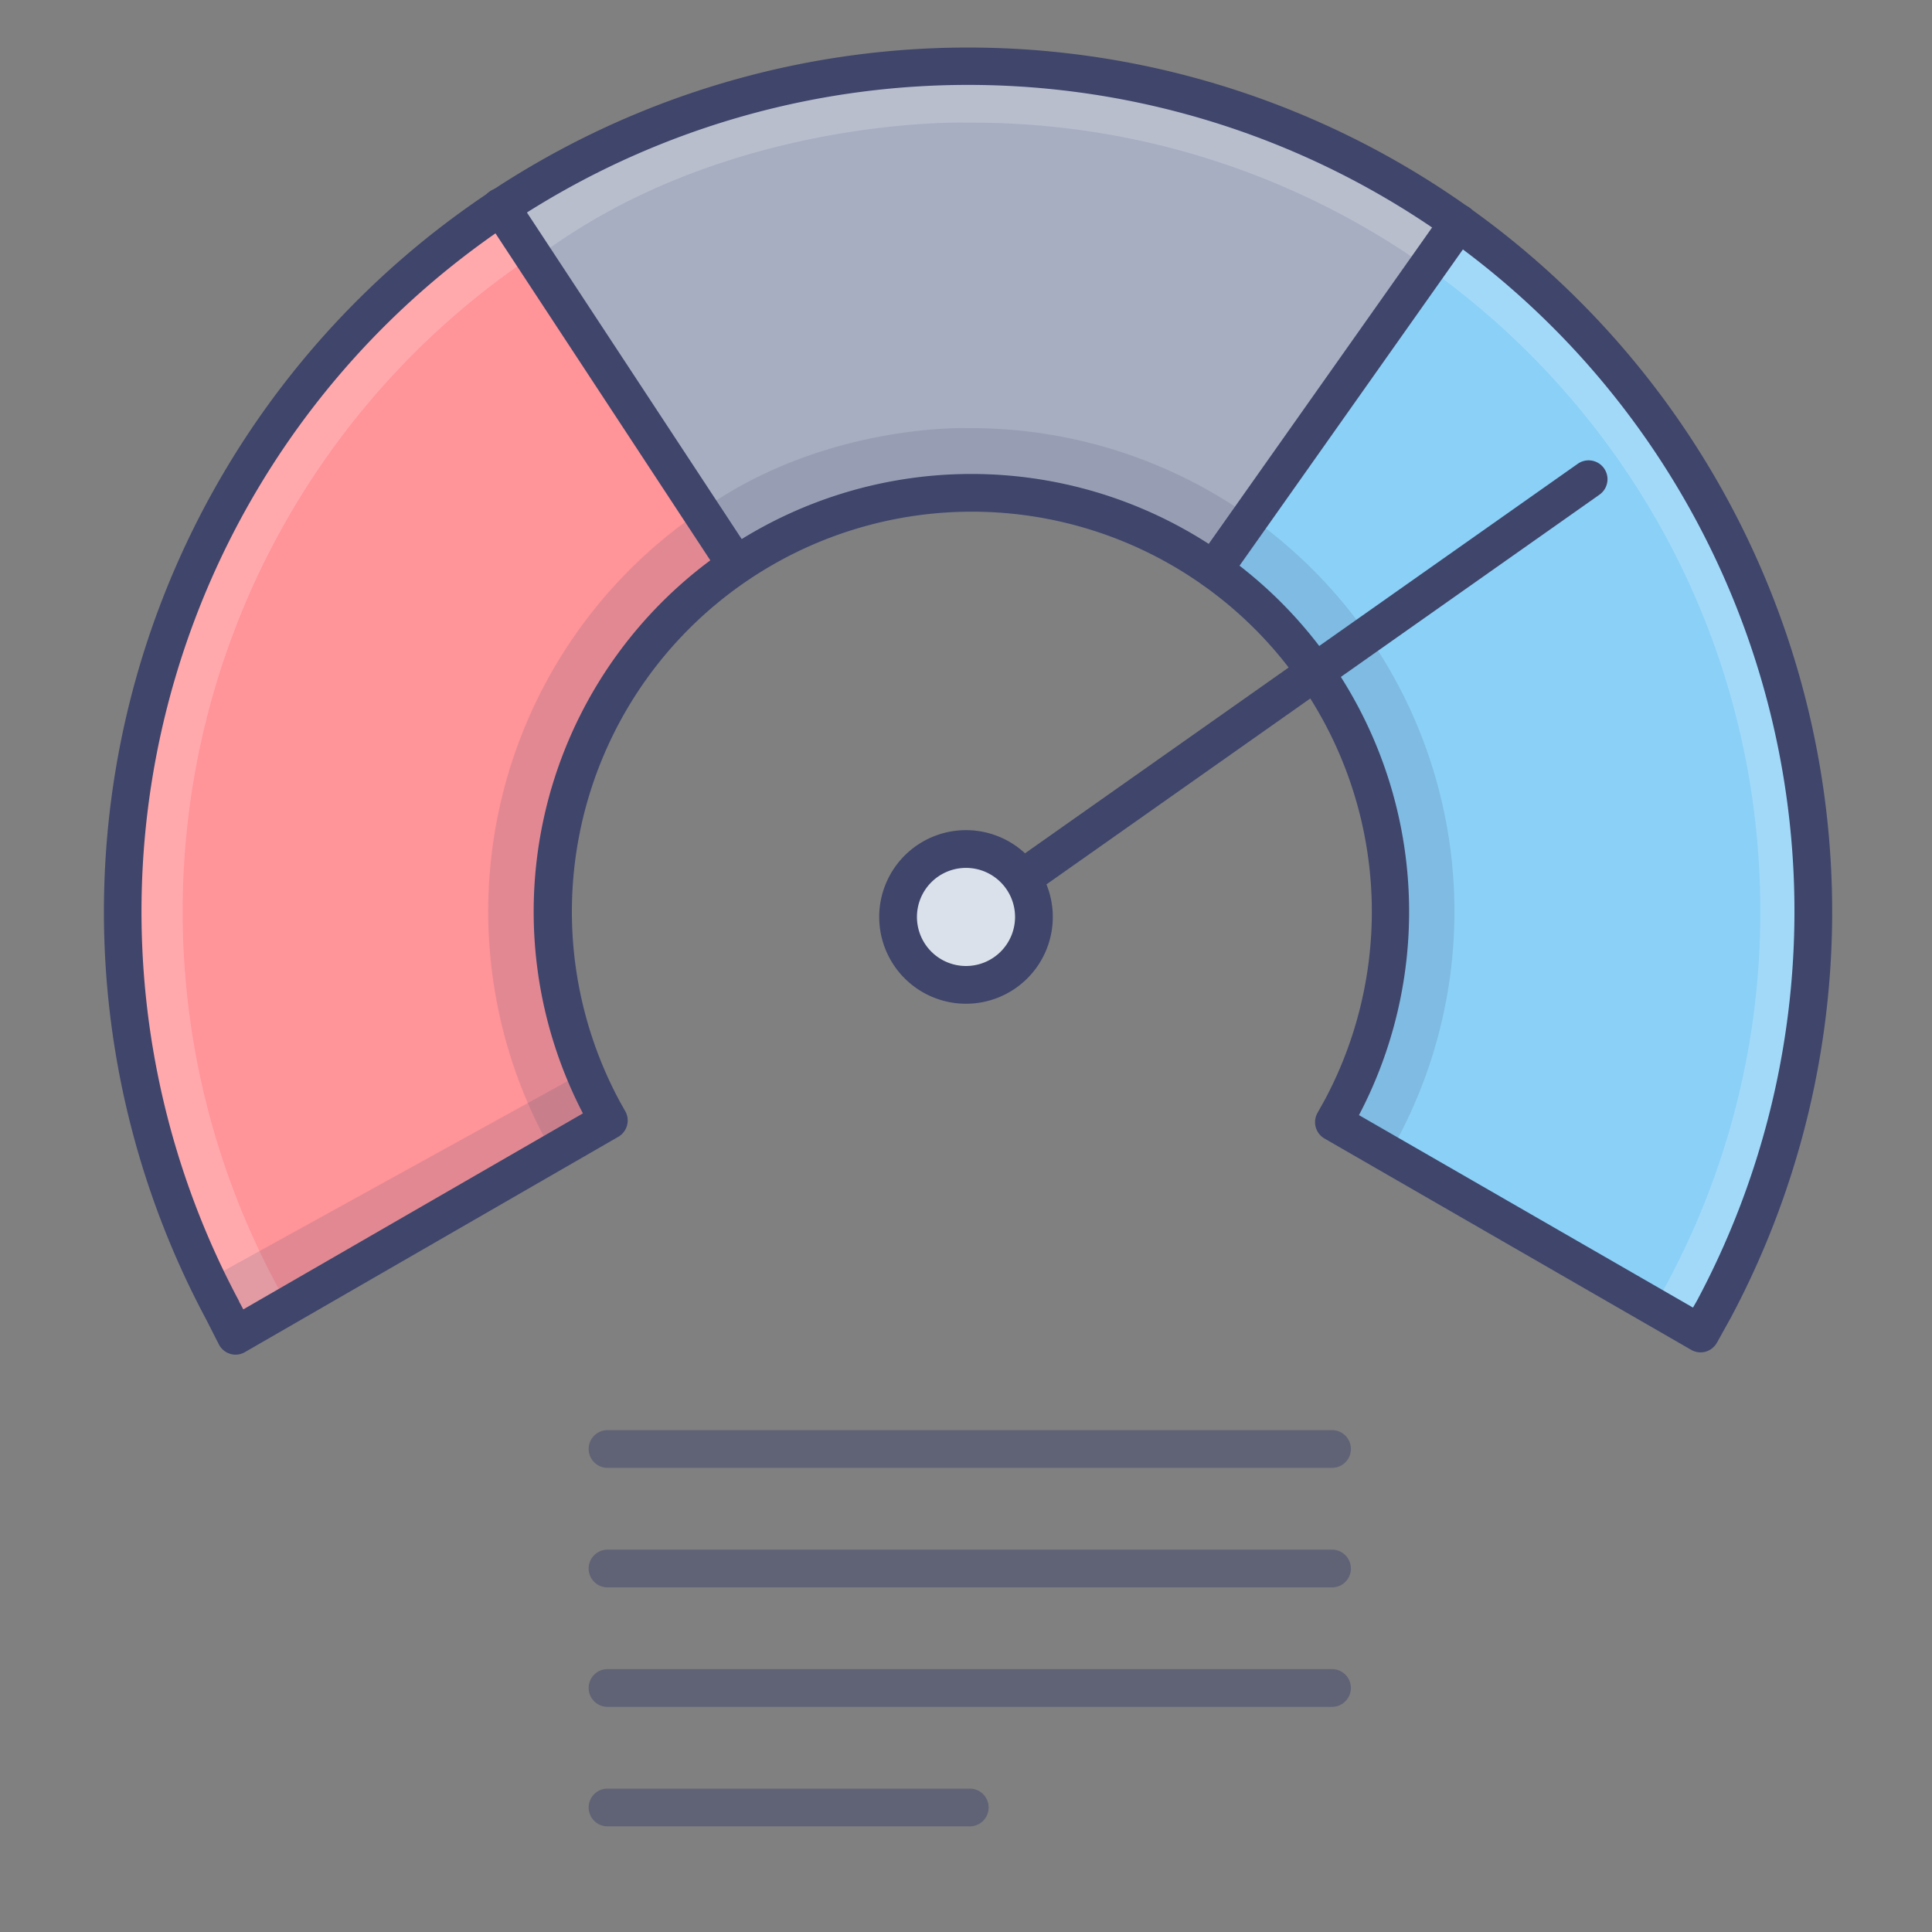 <?xml version="1.0"?><svg viewBox="0 0 512 512" xmlns="http://www.w3.org/2000/svg"><rect x="0" y="0" width="512" height="512" fill="#808080" stroke="none"/><defs><style>.cls-1{fill:#8bd0f7;}.cls-2{fill:#a7aec1;}.cls-3{fill:#ff9499;}.cls-4{opacity:0.2;}.cls-5{fill:#fff;}.cls-6{opacity:0.15;}.cls-7{fill:#3f456b;}.cls-8{opacity:0.5;}.cls-9{fill:#dae1ea;}</style></defs><title/><g id="Colors"><g data-name="&lt;编组&gt;" id="_编组_"><path class="cls-1" d="M480.5,241.5A223,223,0,0,1,454,347.2l-3.46,6.19-97.17-56,2.06-3.68a111.11,111.11,0,0,0-33.8-142.84L386.5,59.06A223.73,223.73,0,0,1,480.5,241.5Z"/><path class="cls-2" d="M386.5,59.06,321.67,150.9A111.08,111.08,0,0,0,195,149.67l-.25-.35L132.71,54.88l0-.06A224.1,224.1,0,0,1,386.5,59.06Z"/><path class="cls-3" d="M194.77,149.32l.25.35A111.11,111.11,0,0,0,159.86,294.5l1.39,2.48L62.41,354l-3.47-6.83A224.15,224.15,0,0,1,132.67,54.82l0,.06Z"/></g><g class="cls-4"><path class="cls-5" d="M480.5,241.5a222.86,222.86,0,0,1-30.32,112.58L450,354l-12.1-7A207.94,207.94,0,0,0,466.5,241.5c0-115.45-93.59-209-209-209H256s-64.2-1.92-114.27,36.14l-.35-1,.35-.24-1.07-1.74-4.67-13S179,17.5,256,17.5h.51C380.21,17.5,480.5,117.79,480.5,241.5Z"/></g><g class="cls-4"><path class="cls-5" d="M140.66,65.65l.72,2A209.14,209.14,0,0,0,76.36,346l-13.68,7.89a224.1,224.1,0,0,1,71-299.68Z"/></g><path class="cls-5" d="M141.73,67.39l-.35.24-.72-2Z"/><path class="cls-5" d="M141.73,67.39l-.35.24-.72-2Z"/><g class="cls-6"><path class="cls-7" d="M195.86,149.1A111.11,111.11,0,0,0,161.25,297l-.75.44-14,8.06a128.11,128.11,0,0,1,40.32-170.81"/></g><g class="cls-6"><path class="cls-7" d="M256,130v.48c.48,0,1,0,1.45,0A111.06,111.06,0,0,1,353,298l14.74,8.5A128.08,128.08,0,0,0,257.46,113.46H256s-37.91-1.28-70.33,22l9.6,13.85S225.58,130,256,130Z"/></g><g class="cls-6"><rect class="cls-7" height="16.68" transform="translate(-140.91 91.88) rotate(-28.89)" width="113.15" x="51.35" y="311.15"/></g><g class="cls-8"><path class="cls-7" d="M353,389H161a5,5,0,0,1,0-10H353a5,5,0,0,1,0,10Z"/><path class="cls-7" d="M353,420.67H161a5,5,0,0,1,0-10H353a5,5,0,0,1,0,10Z"/><path class="cls-7" d="M353,452.33H161a5,5,0,1,1,0-10H353a5,5,0,0,1,0,10Z"/><path class="cls-7" d="M257,484H161a5,5,0,0,1,0-10h96a5,5,0,0,1,0,10Z"/></g><circle class="cls-9" cx="256" cy="243" r="18"/></g><g id="Lines"><path class="cls-7" d="M194.78,154.32a5,5,0,0,1-4.19-2.25L128.54,57.63a5,5,0,1,1,8.35-5.5L199,146.57a5,5,0,0,1-4.17,7.75Z"/><path class="cls-7" d="M62.41,359A5,5,0,0,1,58,356.27l-3.45-6.78a229,229,0,1,1,403.94.08l-.05.07L455,355.83a5.07,5.07,0,0,1-3,2.38,5,5,0,0,1-3.82-.49l-97.17-56a5,5,0,0,1-1.87-6.77l2.06-3.69a106,106,0,1,0-186.86.81l1.36,2.42a5,5,0,0,1-1.86,6.78l-98.84,57A5,5,0,0,1,62.41,359ZM454,347.2h0ZM256.5,22.5A219.07,219.07,0,0,0,63.35,344.81a.93.93,0,0,1,0,.1L64.48,347l90-51.94a116,116,0,1,1,205.66.46l88.52,51,1-1.73A219,219,0,0,0,256.5,22.5Z"/><path class="cls-7" d="M321.65,155.91a5,5,0,0,1-4.08-7.88l64.85-91.85A5,5,0,1,1,390.58,62L325.74,153.8A5,5,0,0,1,321.65,155.91Z"/><path class="cls-7" d="M272,237a5,5,0,0,1-2.88-9.09l149-105a5,5,0,0,1,5.76,8.18l-149,105A5,5,0,0,1,272,237Z"/><path class="cls-7" d="M256,266a23,23,0,1,1,23-23A23,23,0,0,1,256,266Zm0-36a13,13,0,1,0,13,13A13,13,0,0,0,256,230Z"/></g></svg>